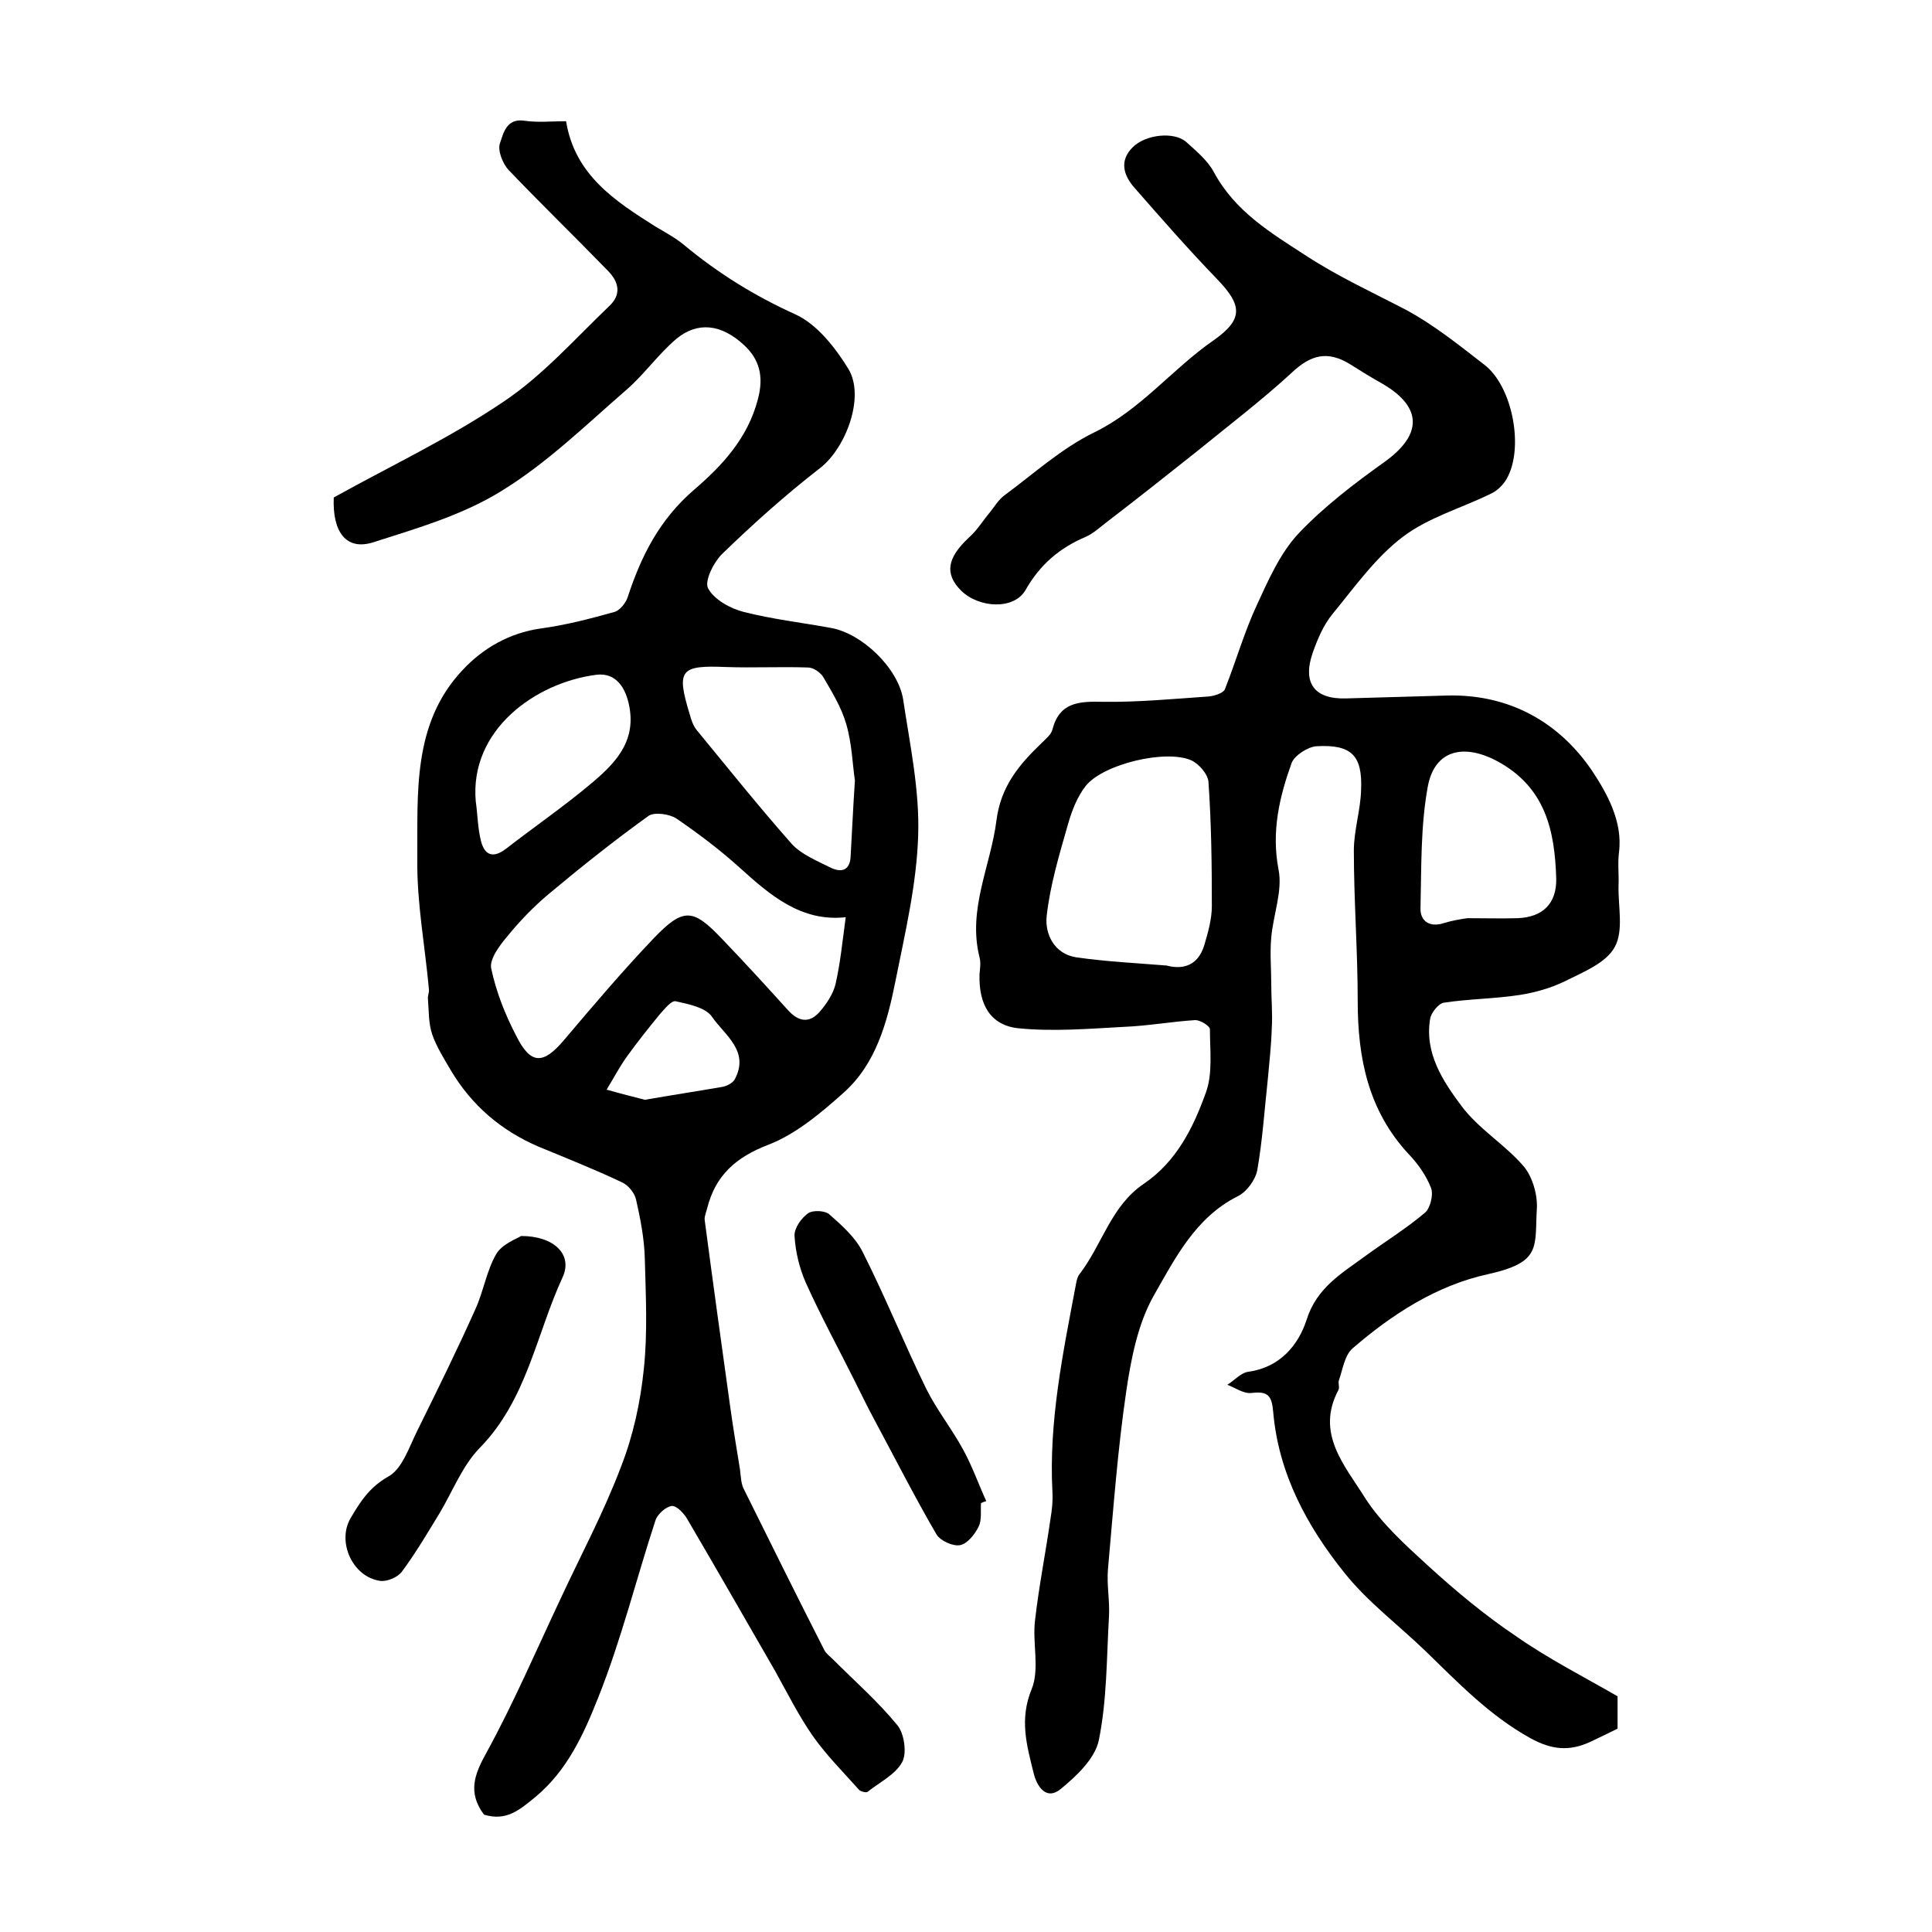 <?xml version="1.0" encoding="utf-8"?>
<!-- Generator: Adobe Illustrator 22.0.0, SVG Export Plug-In . SVG Version: 6.00 Build 0)  -->
<svg version="1.1" id="图层_1" xmlns="http://www.w3.org/2000/svg" xmlns:xlink="http://www.w3.org/1999/xlink" x="0px" y="0px"
	 viewBox="0 0 400 400" style="enable-background:new 0 0 400 400;" xml:space="preserve">
<style type="text/css">
	.st0{fill:#FFFFFF;}
</style>
<g>
	
	<path d="M334.9,351.2c0,2.4,0,4.5,0,6.7c-2,1-3.9,1.9-5.8,2.8c-4.2,1.9-7.8,1.6-12.2-0.8c-8.5-4.7-15-11.5-21.8-18.1
		c-5.6-5.4-11.9-10.1-16.7-16.1c-7.8-9.7-13.7-20.6-14.8-33.4c-0.3-3.4-1.1-4.3-4.5-3.9c-1.6,0.2-3.4-1.1-5-1.7
		c1.5-0.9,2.8-2.5,4.4-2.7c6.5-0.9,10.3-5.5,12-10.7c2.1-6.7,7.2-9.6,12.1-13.2c4.1-3,8.5-5.7,12.4-9c1.1-0.9,1.8-3.7,1.3-5.1
		c-1-2.6-2.7-5-4.6-7c-8.4-9-10.6-19.9-10.6-31.7c0-10.4-0.8-20.8-0.8-31.2c0-4.2,1.4-8.4,1.5-12.6c0.3-7.1-2-9.4-9.2-9
		c-1.8,0.1-4.6,1.9-5.2,3.5c-2.5,7-4.2,14.1-2.7,22c0.9,4.4-1.1,9.4-1.5,14.1c-0.3,3.2,0,6.4,0,9.7c0,3.1,0.3,6.1,0.1,9.2
		c-0.1,3.5-0.5,6.9-0.8,10.3c-0.7,6.4-1.1,12.7-2.2,19c-0.4,2-2.2,4.5-4.1,5.4c-8.7,4.4-12.9,12.8-17.3,20.5
		c-3.3,5.8-4.7,13-5.7,19.7c-1.8,12.2-2.7,24.6-3.8,36.9c-0.3,3.3,0.4,6.6,0.2,9.9c-0.5,8.6-0.4,17.2-2.1,25.6
		c-0.8,3.8-4.6,7.4-7.9,10.1c-2.9,2.4-4.9-0.4-5.6-3.3c-1.4-5.7-3-11.1-0.4-17.4c1.7-4.2,0.1-9.6,0.7-14.3c0.8-7,2.2-14,3.2-21
		c0.3-1.8,0.5-3.6,0.4-5.4c-0.8-14.7,2.2-29,4.9-43.3c0.1-0.6,0.3-1.4,0.7-1.9c4.7-6.1,6.5-14.1,13.3-18.7
		c6.8-4.6,10.3-11.7,12.9-19c1.4-3.9,0.8-8.7,0.8-13c0-0.7-2-1.9-3-1.9c-4.9,0.3-9.8,1.2-14.8,1.4c-7.3,0.4-14.6,1-21.8,0.3
		c-5.9-0.6-8.3-5-8.1-11.2c0.1-1.2,0.3-2.4,0-3.5c-2.5-9.9,2.3-18.9,3.5-28.3c0.9-7.2,4.8-11.7,9.5-16.2c0.8-0.8,1.9-1.7,2.1-2.7
		c1.5-5.7,5.6-5.8,10.5-5.7c7.3,0.1,14.5-0.6,21.8-1.1c1.2-0.1,3.1-0.7,3.4-1.5c2.3-5.8,4-11.8,6.6-17.4c2.4-5.2,4.8-10.7,8.6-14.8
		c5.3-5.6,11.6-10.4,17.9-14.9c7.8-5.6,7.8-11.3-0.4-16.1c-2.3-1.3-4.6-2.7-6.8-4.1c-4.7-2.9-8.2-1.9-12.1,1.8
		c-6.2,5.7-12.9,10.8-19.4,16.1c-6.3,5-12.6,10-19,14.9c-1.3,1-2.6,2.2-4.1,2.9c-5.5,2.3-9.6,5.8-12.6,11.1
		c-2.4,4.1-9.6,3.7-13.3,0.1c-3.5-3.5-2.9-6.8,1.6-11c1.7-1.5,2.9-3.5,4.4-5.3c0.9-1.1,1.7-2.5,2.9-3.4c6.1-4.5,11.9-9.8,18.7-13.1
		c9.6-4.7,16.1-13.1,24.6-19c6.3-4.4,6-7.3,0.8-12.7c-5.9-6.1-11.5-12.5-17.1-18.9c-2.3-2.6-3.2-5.6-0.4-8.4
		c2.7-2.7,8.6-3.3,11.1-1.1c2.1,1.9,4.4,3.8,5.7,6.2c4.4,8.2,11.8,12.6,19.2,17.4c6.6,4.3,13.6,7.5,20.5,11.1
		c5.8,3.1,11,7.3,16.3,11.4c5.9,4.5,8.3,17.4,4.6,23.7c-0.7,1.2-1.9,2.4-3.2,3c-6.1,3-12.9,4.9-18.2,8.9c-5.7,4.3-10,10.4-14.6,16
		c-1.9,2.3-3.1,5.2-4.1,8c-2.2,6.3,0.3,9.7,6.9,9.5c7-0.2,14-0.4,21-0.6c12.9-0.3,23.2,5.6,30,15.7c2.9,4.4,6.3,10.3,5.5,16.7
		c-0.3,2.3,0,4.7-0.1,7c-0.1,4.3,1.1,9.3-0.8,12.7c-1.8,3.3-6.6,5.2-10.4,7.1c-2.9,1.4-6.1,2.3-9.3,2.8c-5.2,0.8-10.5,0.8-15.7,1.6
		c-1.1,0.2-2.6,2.1-2.8,3.3c-1.2,7.1,2.6,12.9,6.5,18.1c3.5,4.7,8.9,7.9,12.8,12.4c1.8,2.1,2.9,5.7,2.8,8.6
		c-0.5,8.2,1.1,11.3-10.1,13.8c-10.6,2.3-19.9,8.3-28.1,15.4c-1.6,1.4-2,4.3-2.8,6.6c-0.2,0.6,0.2,1.4-0.1,2
		c-4.8,9,1.4,15.7,5.5,22.3c3.4,5.3,8.4,9.8,13.1,14.1c5.7,5.2,11.7,10.2,18.1,14.5C320.5,343.4,327.8,347.1,334.9,351.2z
		 M241.5,199.9c3.8,1,6.6-0.3,7.8-4.1c0.8-2.7,1.6-5.5,1.6-8.2c0-8.6-0.1-17.1-0.7-25.7c-0.1-1.6-2-3.8-3.6-4.5
		c-5.3-2.3-18.2,0.8-21.8,5.3c-1.8,2.3-2.9,5.2-3.7,8c-1.8,6.3-3.7,12.6-4.4,19c-0.4,3.7,1.6,7.8,6.1,8.5
		C229.1,199.1,235.3,199.4,241.5,199.9z M303.8,190.1c3.8,0,7.1,0.1,10.4,0c5.2-0.2,8.1-3,8-8.2c-0.3-9.9-2.2-18.9-12.2-24.3
		c-6.9-3.7-13-2.4-14.4,5.3c-1.5,8.2-1.3,16.7-1.5,25.1c-0.1,2.7,1.9,4.1,4.9,3.1C300.6,190.6,302.4,190.3,303.8,190.1z"/>
	<path d="M100.2,375.7c-3.4-4.6-2-8.3,0.5-12.8c5.7-10.4,10.4-21.4,15.5-32.2c4.2-9,8.9-17.8,12.4-27.1c2.5-6.4,4-13.3,4.7-20.2
		c0.8-7.5,0.4-15.2,0.2-22.8c-0.1-4.1-0.9-8.2-1.8-12.2c-0.3-1.4-1.6-3-2.9-3.6c-5.7-2.7-11.5-5-17.3-7.4
		c-7.7-3.3-13.8-8.5-18.1-15.7c-1.4-2.4-3-4.9-3.9-7.5c-0.8-2.3-0.7-4.9-0.9-7.4c-0.1-0.6,0.3-1.3,0.2-2c-0.8-8.9-2.5-17.8-2.4-26.7
		c0.1-13.8-1.1-28.3,9.4-39.4c4.2-4.5,9.7-7.7,16.3-8.6c5.1-0.7,10.1-2,15.1-3.4c1.1-0.3,2.3-1.8,2.7-2.9
		c2.8-8.6,6.6-16.2,13.8-22.4c5.7-4.9,11.1-10.6,13.2-18.7c1.3-4.8,0.3-8.3-2.8-11.2c-4.8-4.5-9.7-4.9-14-1.4
		c-3.8,3.2-6.7,7.4-10.4,10.6c-8.4,7.3-16.5,15.2-25.8,20.9c-8,5-17.6,7.8-26.7,10.7c-5.5,1.7-8.4-2.1-8.1-9.3
		c11.7-6.5,24-12.3,35.1-19.8c8.1-5.4,14.8-13,21.9-19.8c2.5-2.3,2.2-4.9-0.3-7.4C119,49,112,42.2,105.3,35.2
		c-1.2-1.3-2.3-4-1.8-5.5c0.7-2,1.3-5.3,5.1-4.7c2.8,0.4,5.6,0.1,8.6,0.1c1.8,11.1,10.1,16.5,18.5,21.8c2,1.2,4.1,2.3,5.9,3.8
		c7.1,5.9,14.7,10.6,23.1,14.4c4.4,2,8.2,6.8,10.9,11.2c3.6,5.8-0.5,16.5-5.8,20.6c-7.1,5.5-13.8,11.5-20.2,17.7
		c-1.8,1.7-3.8,5.7-3,7.2c1.2,2.3,4.6,4.2,7.4,4.9c5.9,1.5,12,2.2,18,3.3c6.4,1.1,14,8.3,15,14.9c1.4,9.3,3.4,18.7,3.1,28
		c-0.3,10.1-2.7,20.2-4.7,30.2c-1.7,8.5-4,17.1-10.7,23.1c-4.7,4.2-9.9,8.6-15.6,10.8c-6.8,2.6-11,6.4-12.7,13.2
		c-0.2,0.8-0.6,1.7-0.5,2.4c1.7,12.9,3.5,25.9,5.3,38.8c0.6,4.3,1.3,8.5,2,12.8c0.2,1.5,0.2,3.1,0.9,4.3c5.5,11.1,11,22.2,16.6,33.2
		c0.4,0.7,1.1,1.2,1.7,1.8c4.5,4.5,9.4,8.8,13.4,13.7c1.4,1.7,2,5.7,1,7.6c-1.4,2.6-4.7,4.2-7.2,6.2c-0.3,0.2-1.5-0.1-1.8-0.5
		c-3.3-3.7-6.8-7.2-9.6-11.2c-2.9-4.2-5.2-8.8-7.7-13.3c-6-10.4-12-20.9-18.1-31.3c-0.7-1.3-2.3-3-3.3-2.9c-1.2,0.1-3,1.7-3.4,3
		c-4,12.2-7.1,24.8-11.9,36.8c-2.9,7.3-6.3,14.9-12.9,20.4C107.5,374.8,104.8,377.1,100.2,375.7z M175.1,189.9
		c-9.2,1-15.6-4.5-22-10.3c-4.1-3.7-8.5-7-13-10.1c-1.5-1-4.6-1.4-5.8-0.6c-7.1,5.1-14,10.6-20.7,16.2c-3.1,2.6-6,5.6-8.6,8.8
		c-1.6,1.9-3.7,4.7-3.3,6.6c1,4.8,2.9,9.6,5.2,14c3,6,5.6,5.9,9.9,0.8c6.1-7.2,12.2-14.4,18.7-21.2c6-6.2,8-6,13.9,0.2
		c4.7,4.9,9.2,9.8,13.8,14.9c2.1,2.3,4.3,2.7,6.4,0.4c1.5-1.7,2.9-3.8,3.4-5.9C174,199.3,174.4,195,175.1,189.9z M177,161.6
		c-0.5-3.3-0.6-7.6-1.8-11.7c-1-3.5-3-6.7-4.8-9.8c-0.6-0.9-2-1.9-3.1-1.9c-5.7-0.2-11.3,0.1-17-0.1c-9.5-0.4-10.3,0.6-7.5,9.8
		c0.3,1.1,0.7,2.3,1.4,3.2c6.5,7.9,12.9,15.9,19.7,23.6c2,2.2,5.2,3.5,8,4.9c2.2,1.1,4,0.7,4.2-2.1
		C176.4,172.5,176.6,167.5,177,161.6z M98.5,165.9c0.4,2.8,0.4,5.6,1.1,8.3c0.8,3,2.6,3.5,5.2,1.5c5.8-4.5,11.9-8.7,17.5-13.4
		c4.9-4.1,9.4-8.6,8-16c-0.7-3.8-2.7-7.1-6.8-6.6C110.9,141.3,97.2,151.1,98.5,165.9z M133.5,227.7c5.8-1,11-1.8,16.2-2.7
		c0.9-0.2,2-0.8,2.4-1.5c3.2-5.9-2.1-9.2-4.7-13c-1.3-1.9-4.8-2.6-7.5-3.2c-0.9-0.2-2.3,1.6-3.3,2.7c-2.3,2.8-4.6,5.7-6.7,8.6
		c-1.6,2.2-2.9,4.7-4.3,7C128.4,226.4,131.2,227.1,133.5,227.7z"/>
	<path d="M107.9,255.9c6.9,0,10.7,3.9,8.6,8.5c-5.5,11.9-7.4,25.4-17.2,35.4c-3.6,3.7-5.6,9-8.3,13.5c-2.5,4.1-4.9,8.2-7.8,12.1
		c-0.9,1.2-3.1,2.1-4.5,1.9c-5.7-0.8-9-8.1-6.1-13c2-3.4,3.9-6.4,7.8-8.6c2.9-1.6,4.3-6.1,6-9.5c4.1-8.3,8.2-16.6,12-25.1
		c1.7-3.7,2.3-7.9,4.3-11.4C103.9,257.6,106.9,256.5,107.9,255.9z"/>
	<path d="M203.1,311.2c-0.1,1.7,0.2,3.5-0.5,4.9c-0.8,1.6-2.3,3.5-3.8,3.8c-1.5,0.3-4.1-0.9-4.9-2.2c-4.6-7.9-8.7-16-13-24
		c-1.4-2.6-2.7-5.3-4-7.9c-3.4-6.8-7-13.4-10.1-20.3c-1.3-3-2.1-6.3-2.3-9.6c-0.1-1.6,1.4-3.7,2.8-4.7c1-0.7,3.6-0.6,4.5,0.3
		c2.6,2.3,5.3,4.7,6.8,7.7c4.7,9.3,8.6,19,13.2,28.4c2.2,4.4,5.4,8.4,7.7,12.7c1.8,3.3,3.1,7,4.7,10.5
		C203.7,310.9,203.4,311.1,203.1,311.2z"/>
	
	
	
	
	
	
</g>
</svg>
